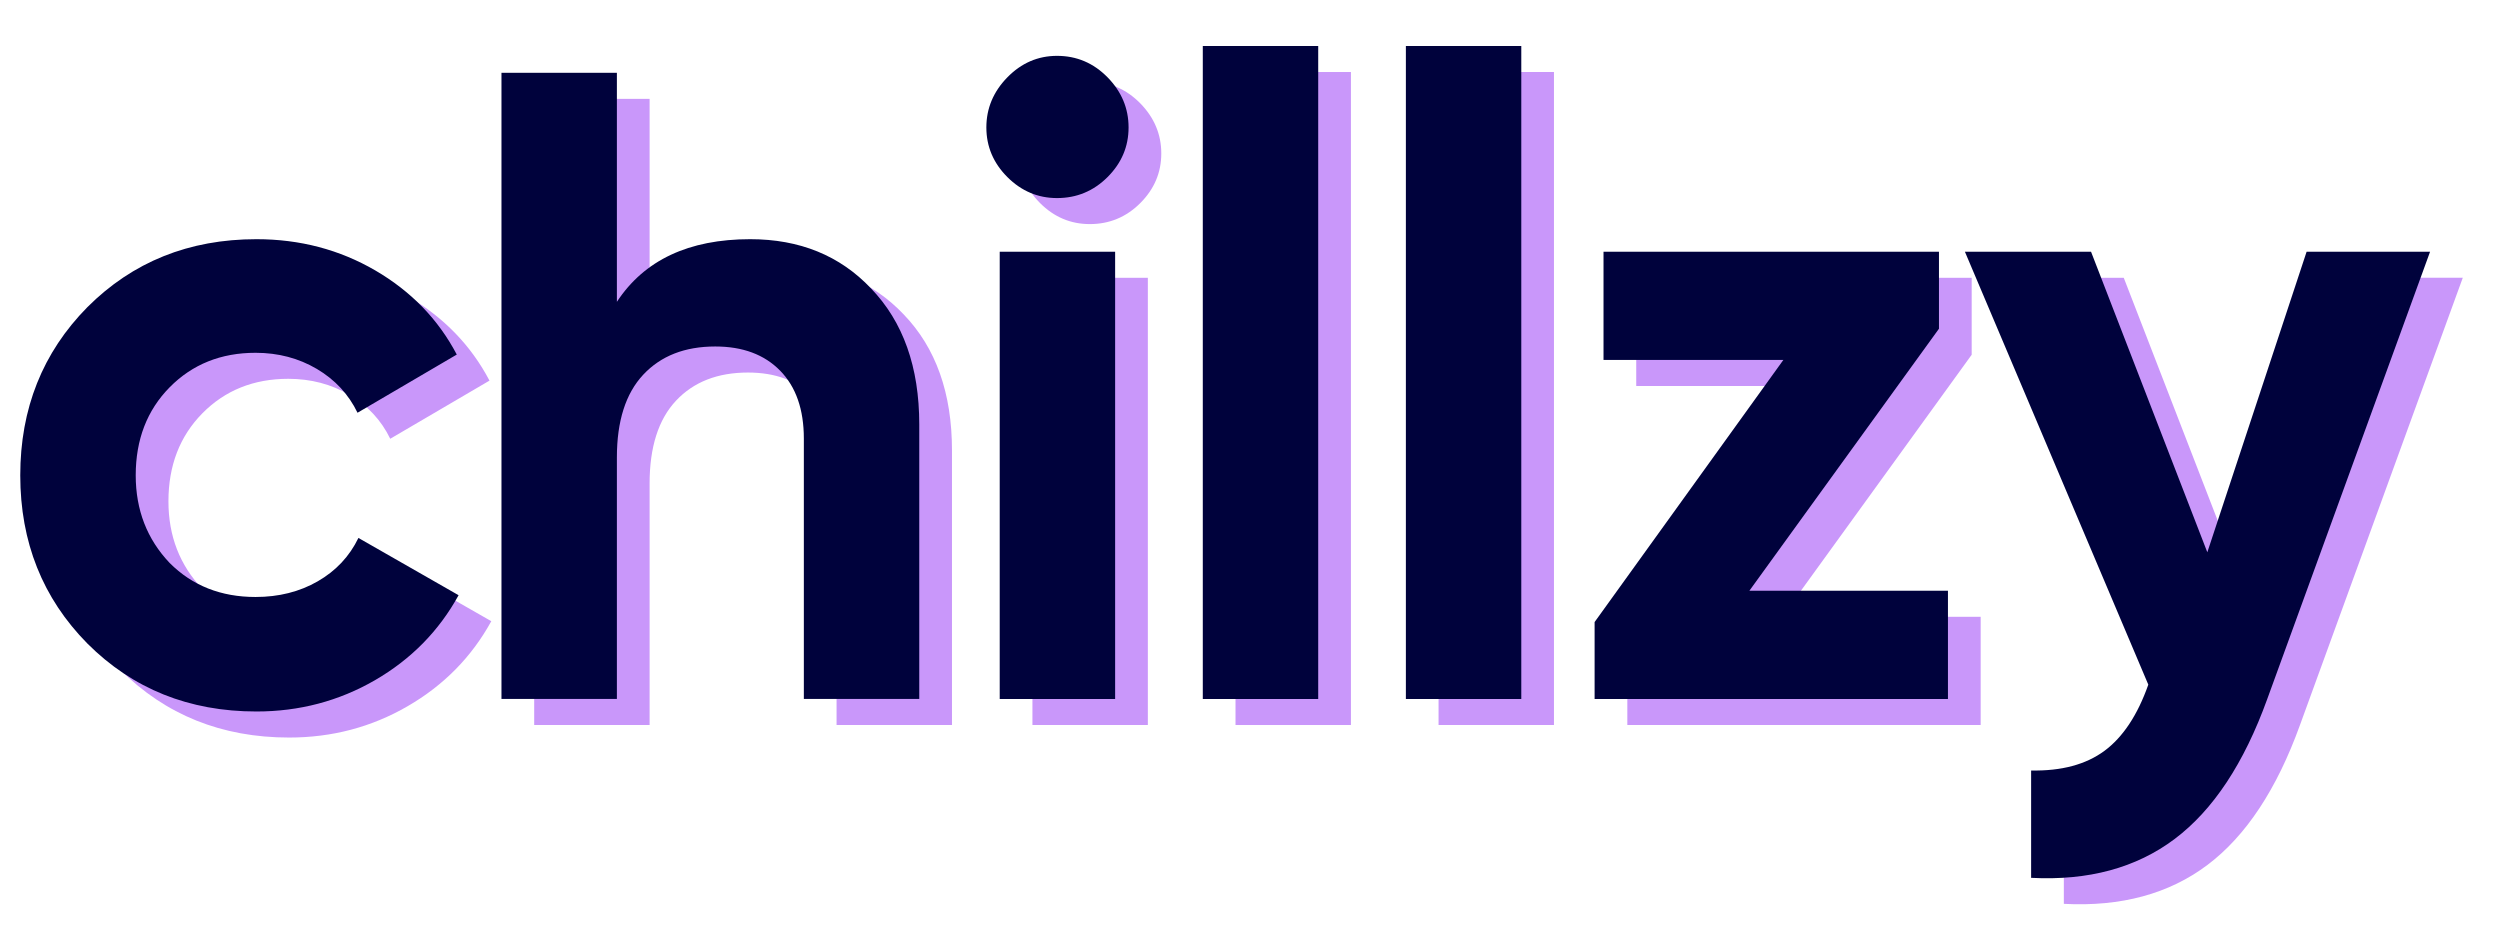 <?xml version="1.0" encoding="utf-8"?>
<!-- Generator: Adobe Illustrator 27.1.1, SVG Export Plug-In . SVG Version: 6.00 Build 0)  -->
<svg version="1.1" id="Layer_1" xmlns="http://www.w3.org/2000/svg" xmlns:xlink="http://www.w3.org/1999/xlink" x="0px" y="0px"
	 viewBox="0 0 634.23 236.48" style="enable-background:new 0 0 634.23 236.48;" xml:space="preserve">
<style type="text/css">
	.st0{fill:#C997FA;}
	.st1{fill:#00023C;}
</style>
<g>
	<g>
		<g>
			<path class="st0" d="M73.35,187.11c-17.1,0-31.39-5.75-42.89-17.25c-11.34-11.49-17.02-25.72-17.02-42.66
				c0-16.94,5.68-31.16,17.02-42.66c11.5-11.5,25.8-17.25,42.89-17.25c11.04,0,21.1,2.65,30.18,7.94
				c9.08,5.3,15.96,12.41,20.65,21.33L99,111.31c-2.27-4.69-5.72-8.4-10.32-11.12c-4.62-2.72-9.8-4.09-15.55-4.09
				c-8.77,0-16.03,2.92-21.78,8.74c-5.75,5.83-8.62,13.28-8.62,22.35c0,8.78,2.87,16.19,8.62,22.24c5.75,5.75,13.01,8.62,21.78,8.62
				c5.9,0,11.16-1.32,15.77-3.97c4.61-2.65,8.06-6.32,10.33-11.01l25.41,14.52c-4.99,9.08-12.06,16.26-21.21,21.56
				C94.27,184.46,84.25,187.11,73.35,187.11z"/>
			<path class="st0" d="M198.62,67.29c12.55,0,22.77,4.16,30.64,12.48c8.17,8.48,12.25,19.97,12.25,34.49v69.67h-29.28v-66.04
				c0-7.41-2.01-13.16-6.02-17.25c-4.01-4.09-9.5-6.13-16.45-6.13c-7.72,0-13.8,2.38-18.27,7.15c-4.46,4.77-6.69,11.77-6.69,20.99
				v61.27h-29.28V25.08h29.28v58.1C171.76,72.59,183.04,67.29,198.62,67.29z"/>
			<path class="st0" d="M276.46,56.85c-4.84,0-9.05-1.78-12.6-5.33c-3.55-3.55-5.33-7.75-5.33-12.59c0-4.84,1.78-9.08,5.33-12.71
				c3.55-3.63,7.76-5.45,12.6-5.45c4.99,0,9.26,1.82,12.82,5.45c3.55,3.63,5.33,7.87,5.33,12.71c0,4.85-1.78,9.04-5.33,12.59
				C285.72,55.08,281.45,56.85,276.46,56.85z M291.2,183.93h-29.28V70.47h29.28V183.93z"/>
			<path class="st0" d="M342.72,183.93h-29.28V18.27h29.28V183.93z"/>
			<path class="st0" d="M394.23,183.93h-29.28V18.27h29.28V183.93z"/>
			<path class="st0" d="M500.21,89.98l-48.11,66.49h50.38v27.46h-89.64v-19.52l47.88-66.49H415.1V70.47h85.1V89.98z"/>
			<path class="st0" d="M568.28,146.71l25.19-76.25h31.32l-41.3,113.46c-5.9,16.34-13.73,28.17-23.48,35.51
				c-9.76,7.34-21.91,10.63-36.43,9.87v-27.23c7.72,0.15,13.91-1.52,18.61-4.99c4.69-3.48,8.4-9.08,11.12-16.79L506.78,70.47h32
				L568.28,146.71z"/>
		</g>
	</g>
	<g>
		<g>
			<g>
				<path class="st1" d="M65.05,180.5c-17.1,0-31.39-5.75-42.89-17.25c-11.34-11.49-17.02-25.72-17.02-42.66
					c0-16.94,5.68-31.16,17.02-42.66c11.5-11.5,25.8-17.25,42.89-17.25c11.04,0,21.1,2.65,30.18,7.94
					c9.08,5.3,15.96,12.41,20.65,21.33L90.7,104.71c-2.27-4.69-5.72-8.4-10.32-11.12c-4.62-2.72-9.8-4.09-15.55-4.09
					c-8.77,0-16.03,2.92-21.78,8.74c-5.75,5.83-8.62,13.28-8.62,22.35c0,8.78,2.87,16.19,8.62,22.24
					c5.75,5.75,13.01,8.62,21.78,8.62c5.9,0,11.16-1.32,15.77-3.97s8.06-6.32,10.33-11.01L116.34,151
					c-4.99,9.08-12.06,16.26-21.21,21.56C85.97,177.85,75.95,180.5,65.05,180.5z"/>
				<path class="st1" d="M190.32,60.68c12.55,0,22.77,4.16,30.64,12.48c8.17,8.48,12.25,19.97,12.25,34.49v69.67h-29.28v-66.04
					c0-7.41-2.01-13.16-6.02-17.25c-4.01-4.09-9.5-6.13-16.45-6.13c-7.72,0-13.8,2.38-18.27,7.15c-4.46,4.77-6.69,11.77-6.69,20.99
					v61.27h-29.28V18.47h29.28v58.1C163.46,65.98,174.74,60.68,190.32,60.68z"/>
				<path class="st1" d="M268.16,50.25c-4.84,0-9.05-1.78-12.6-5.33c-3.55-3.55-5.33-7.75-5.33-12.59c0-4.84,1.78-9.08,5.33-12.71
					c3.55-3.63,7.76-5.45,12.6-5.45c4.99,0,9.26,1.82,12.82,5.45c3.55,3.63,5.33,7.87,5.33,12.71c0,4.85-1.78,9.04-5.33,12.59
					C277.42,48.47,273.15,50.25,268.16,50.25z M282.9,177.33h-29.28V63.86h29.28V177.33z"/>
				<path class="st1" d="M334.42,177.33h-29.28V11.67h29.28V177.33z"/>
				<path class="st1" d="M385.94,177.33h-29.28V11.67h29.28V177.33z"/>
				<path class="st1" d="M491.91,83.38l-48.11,66.49h50.38v27.46h-89.64v-19.52l47.88-66.49H406.8V63.86h85.1V83.38z"/>
				<path class="st1" d="M559.98,140.11l25.19-76.25h31.32l-41.3,113.46c-5.9,16.34-13.73,28.17-23.48,35.51
					c-9.76,7.34-21.91,10.63-36.43,9.87v-27.23c7.72,0.15,13.91-1.52,18.61-4.99c4.69-3.48,8.4-9.08,11.12-16.79L498.48,63.86h32
					L559.98,140.11z"/>
			</g>
		</g>
	</g>
</g>
</svg>
